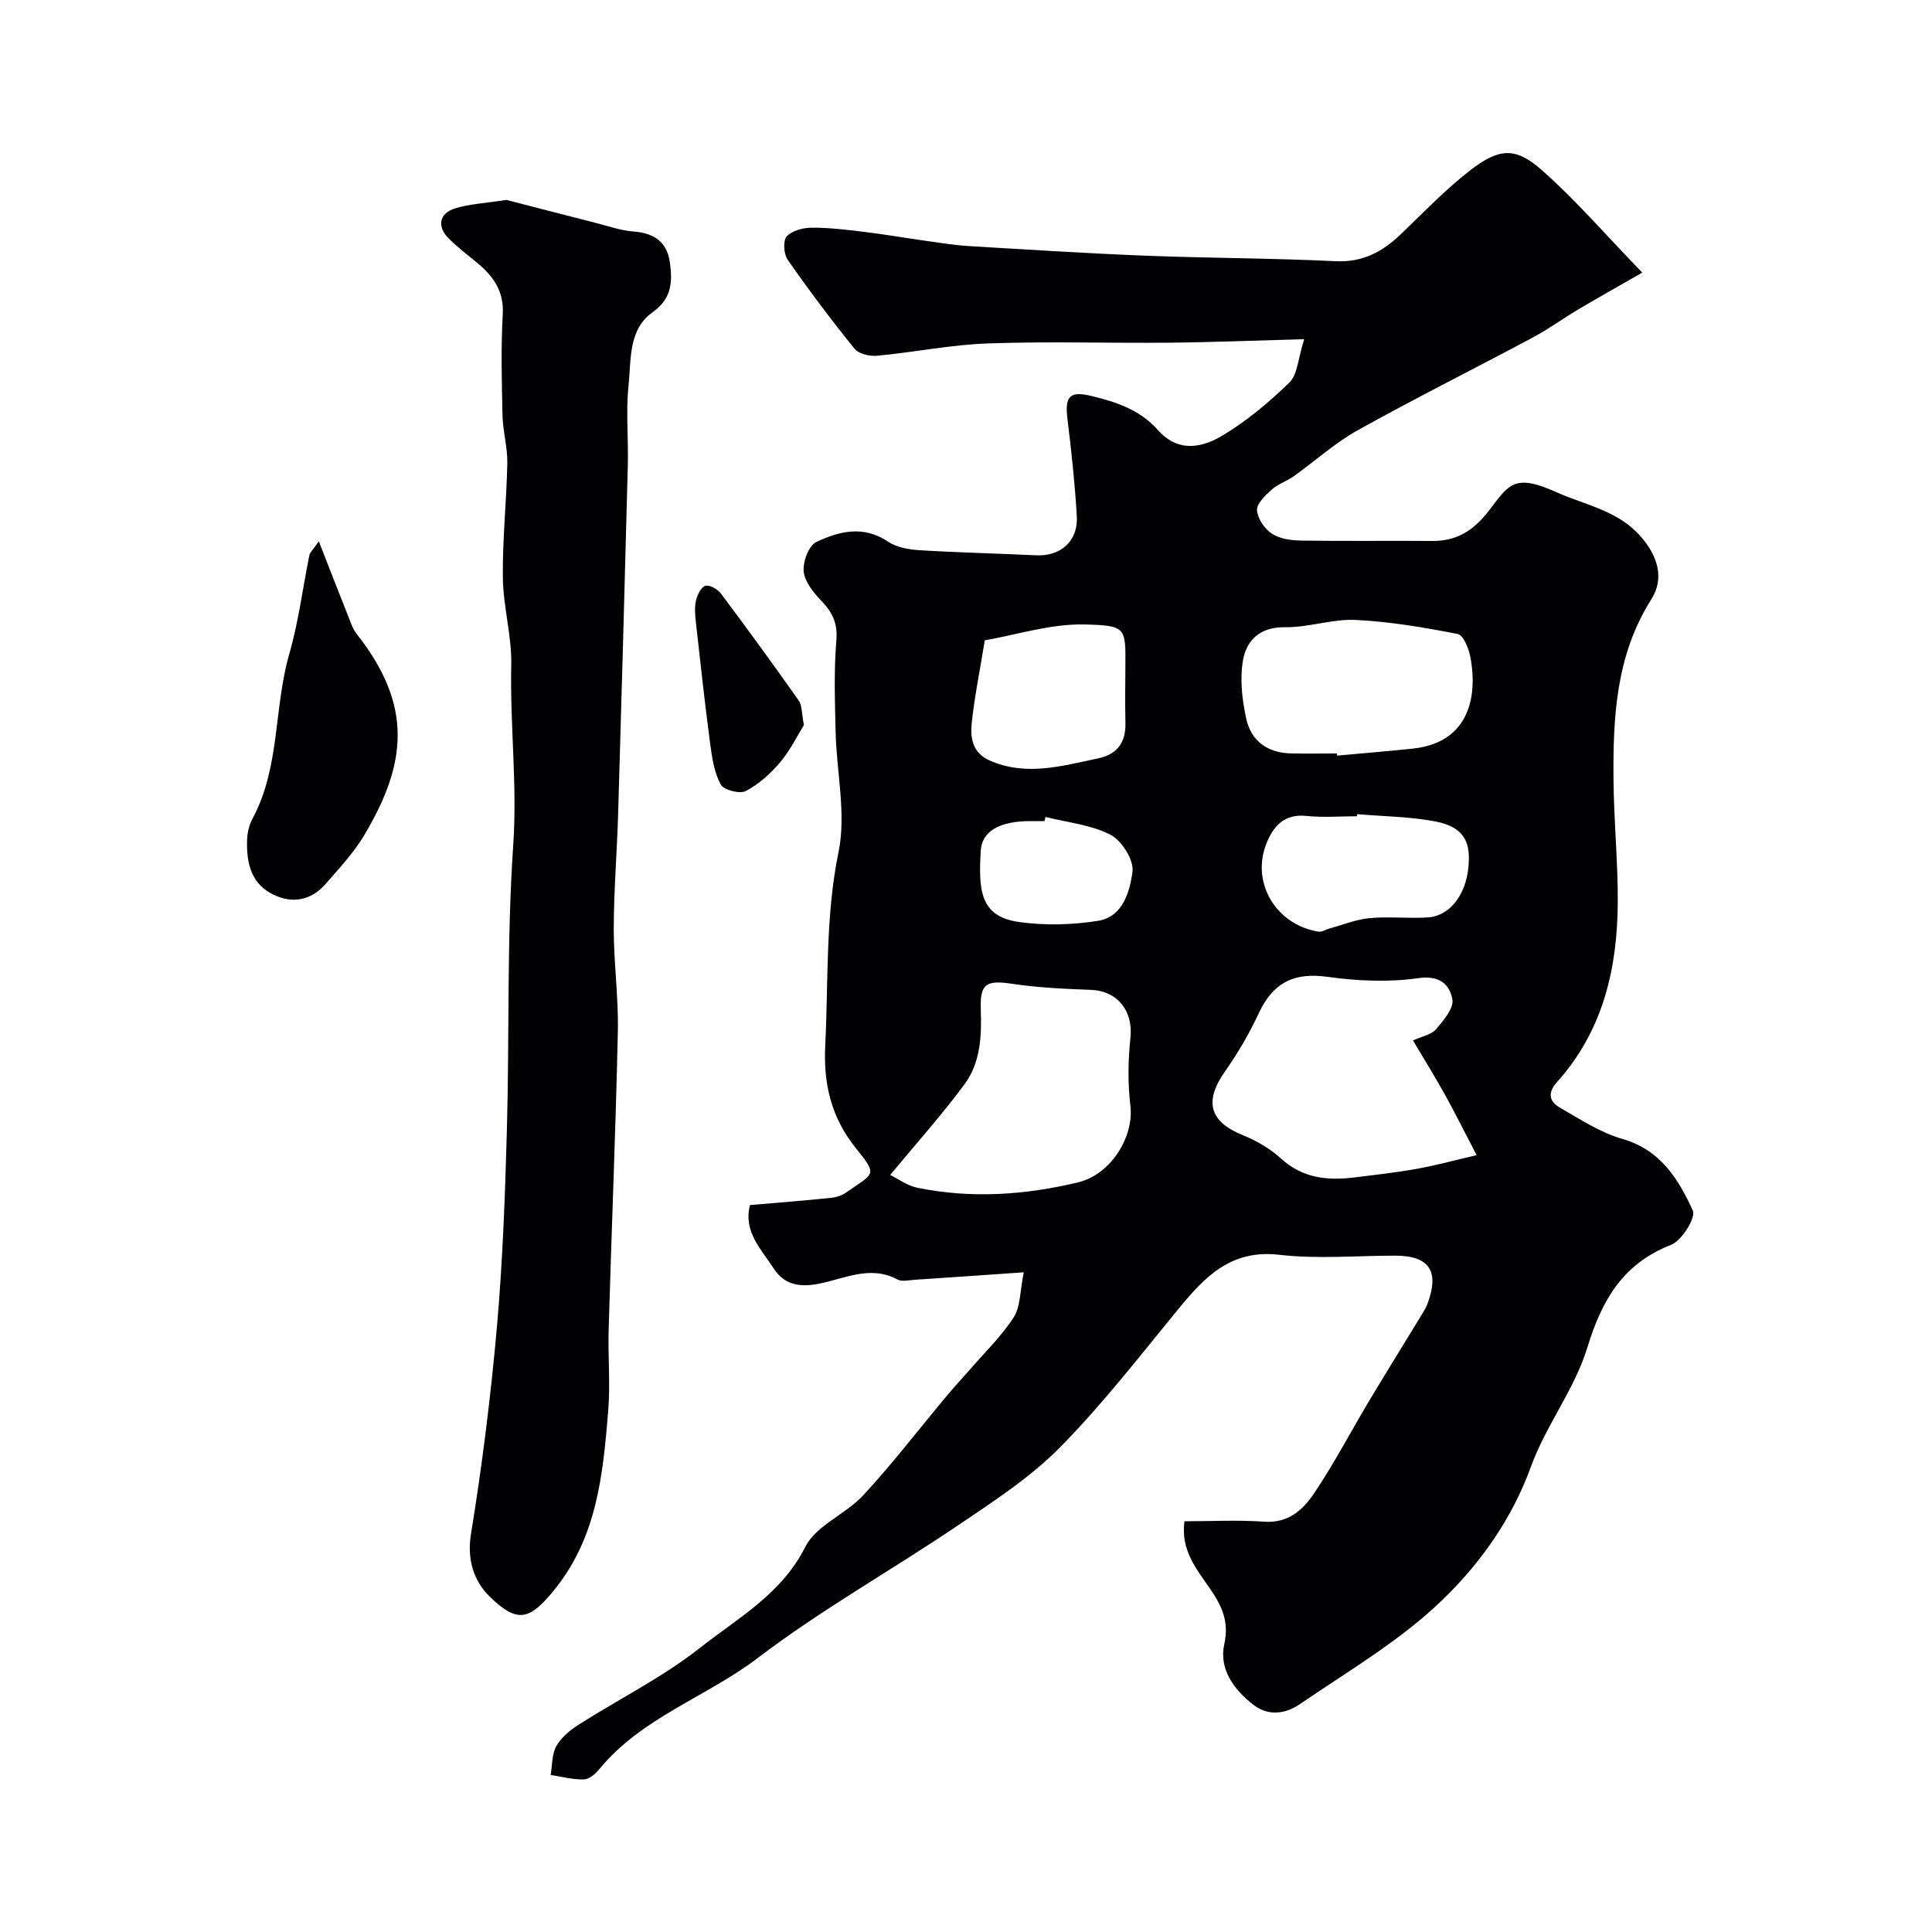 <svg enable-background="new 0 0 400 400" viewBox="0 0 400 400" xmlns="http://www.w3.org/2000/svg"><g fill="#010103"><path d="m211.96 263.42c-8.85.61-15.76 1.1-22.68 1.55-1.16.08-2.56.43-3.46-.06-5.69-3.05-10.98-.14-16.38.89-3.66.7-6.96.34-9.19-3.09-2.62-4.04-6.39-7.67-4.98-13.21 5.63-.49 11.18-.92 16.72-1.49 1.1-.11 2.3-.49 3.2-1.12 5.77-4.04 6.63-3.46 2.07-9.1-5.16-6.39-6.81-13.3-6.4-21.44.67-13.33.01-26.61 2.75-39.94 1.62-7.87-.4-16.46-.6-24.73-.15-6.36-.38-12.76.15-19.09.3-3.55-.81-5.79-3.09-8.18-1.63-1.7-3.45-3.93-3.67-6.08-.21-2 1.03-5.37 2.6-6.11 4.69-2.22 9.74-3.52 14.82-.1 1.77 1.19 4.25 1.65 6.45 1.79 8.08.5 16.18.67 24.26 1.06 5.05.25 8.72-2.95 8.41-8.09-.39-6.71-1.1-13.4-1.93-20.07-.59-4.75.41-5.95 5.03-4.81 5.1 1.25 9.95 2.81 13.7 7.05 3.44 3.89 7.92 4.41 13.44 1.08 5-3.02 9.61-6.87 13.8-10.96 1.67-1.63 1.75-4.9 3.04-8.95-10.26.28-19.11.65-27.97.73-12.5.12-25.01-.29-37.49.15-7.66.27-15.26 1.83-22.91 2.55-1.56.15-3.85-.36-4.73-1.45-4.83-5.97-9.45-12.12-13.84-18.42-.82-1.17-1-3.93-.21-4.82 1.08-1.21 3.38-1.81 5.16-1.82 3.61-.02 7.23.42 10.82.86 4.35.53 8.67 1.28 13.02 1.89 2.92.41 5.83.88 8.77 1.06 12.19.73 24.37 1.51 36.57 1.99 13.09.51 26.21.5 39.3 1.14 5.66.28 9.76-1.98 13.58-5.65 4.66-4.47 9.15-9.17 14.23-13.11 6.04-4.69 9.41-4.94 14.9-.1 6.99 6.16 13.12 13.3 20.79 21.22-5.44 3.12-9.47 5.38-13.44 7.74-3.09 1.84-6 3.98-9.17 5.67-12.08 6.45-24.34 12.57-36.3 19.23-4.73 2.63-8.83 6.38-13.27 9.54-1.45 1.03-3.27 1.61-4.57 2.78s-3.1 2.88-3.01 4.24c.12 1.73 1.57 3.87 3.09 4.86 1.64 1.08 4.01 1.39 6.07 1.42 9.05.14 18.1.01 27.15.08 5.02.04 8.5-2.16 11.6-6.14 4.14-5.32 5.1-8 13.98-4 6.06 2.73 12.82 3.79 17.54 9.2 3.54 4.05 4.98 8.65 2.2 13.04-7.35 11.59-7.94 24.47-7.82 37.49.08 8.44.93 16.87.88 25.3-.08 13.71-3.09 26.6-12.59 37.15-2.08 2.32-1.48 4.08.62 5.29 4.19 2.42 8.39 5.17 12.96 6.48 7.87 2.27 11.6 8.34 14.55 14.83.67 1.47-2.28 6.21-4.49 7.08-10.04 3.94-14.34 11.45-17.37 21.34-2.63 8.59-8.59 16.12-11.67 24.63-3.91 10.8-10.46 19.95-18.26 27.51-8.7 8.43-19.5 14.74-29.61 21.65-2.76 1.89-6.34 2.58-9.51.16-4.14-3.17-7.23-7.49-6.1-12.58 1.04-4.71-.49-7.89-2.84-11.35-2.8-4.11-6.23-8.02-5.4-14.12 5.6 0 11.1-.3 16.55.09 4.94.35 8-2.48 10.26-5.83 4.17-6.18 7.63-12.84 11.47-19.25 3.6-6.01 7.3-11.96 10.94-17.94.43-.7.85-1.42 1.13-2.18 2.47-6.73.31-9.88-6.74-9.88-8 0-16.08.73-23.98-.18-10.04-1.16-15.44 4.58-20.92 11.26-7.97 9.71-15.69 19.71-24.49 28.62-6.14 6.22-13.71 11.14-21.02 16.08-13.76 9.31-28.36 17.48-41.55 27.52-10.66 8.12-24.03 12.3-32.8 23.02-.79.97-2.1 2.09-3.19 2.12-2.28.06-4.58-.57-6.88-.92.35-2.02.23-4.3 1.17-5.98 1.01-1.79 2.84-3.3 4.63-4.44 8.37-5.33 17.4-9.81 25.14-15.92 7.83-6.17 16.86-11.1 21.78-20.89 2.24-4.45 8.39-6.76 12.03-10.71 6.05-6.56 11.5-13.66 17.23-20.52 1.52-1.82 3.15-3.57 4.71-5.36 3.12-3.6 6.61-6.97 9.17-10.93 1.42-2.19 1.29-5.41 2.09-9.32zm93.76-24.26c-2.73-5.22-4.59-8.98-6.62-12.63s-4.23-7.2-6.55-11.11c1.97-.91 3.83-1.22 4.76-2.32 1.54-1.81 3.72-4.35 3.39-6.18-.57-3.14-2.65-5.04-7.12-4.4-6.13.88-12.6.58-18.77-.28-6.75-.94-11.16 1.07-14.16 7.47-1.96 4.2-4.32 8.27-6.99 12.06-4.44 6.31-3.28 10.48 3.78 13.31 2.81 1.13 5.59 2.79 7.82 4.82 4.48 4.07 9.63 4.56 15.18 3.87 4.37-.54 8.75-1.02 13.08-1.81 4.17-.77 8.28-1.89 12.2-2.8zm-121.42 4.11c1.69.82 3.57 2.23 5.65 2.65 11.15 2.27 22.3 1.51 33.26-1.13 6.88-1.65 11.57-9.52 10.83-15.79-.55-4.63-.5-9.41 0-14.05.61-5.61-2.63-9.8-8.19-10.01-5.43-.2-10.89-.45-16.26-1.25-5.29-.79-6.71-.12-6.53 5.19.19 5.54-.02 11.08-3.36 15.6-4.7 6.35-9.99 12.25-15.4 18.79zm92.5-87.27c.01.15.03.29.04.44 5.23-.48 10.46-.9 15.68-1.45 10.96-1.16 13.62-9.77 11.9-18.99-.33-1.74-1.45-4.51-2.61-4.74-6.99-1.36-14.08-2.57-21.18-2.91-4.82-.23-9.71 1.58-14.56 1.51-5.17-.08-7.98 2.64-8.72 6.83-.68 3.9-.19 8.21.68 12.14 1.01 4.61 4.45 7.07 9.31 7.16 3.15.06 6.31.01 9.46.01zm4.18 12.56c-.01.15-.02.29-.03.44-3.5 0-7.02.29-10.49-.07-4.52-.47-6.76 2.05-8.22 5.61-3.31 8.12 1.87 16.92 10.75 18.35.7.11 1.5-.45 2.27-.66 2.77-.75 5.5-1.88 8.32-2.14 3.99-.37 8.05.11 12.05-.15 4.58-.3 7.87-4.73 8.39-10.43.41-4.44-.27-8.18-6.85-9.44-5.3-1.01-10.78-1.04-16.19-1.51zm-77.09-35.99c-1.07 6.57-2.15 11.84-2.71 17.17-.32 3.07.2 6.16 3.69 7.7 7.6 3.36 15.05 1.12 22.53-.44 3.99-.84 5.71-3.37 5.61-7.39-.09-3.98-.05-7.96-.01-11.95.07-7.75.02-8.16-8.38-8.37-7.07-.18-14.21 2.16-20.73 3.28zm12.58 36.57c-.07.29-.15.57-.22.86-1 0-2 0-2.99 0-6.31.01-9.99 2.09-10.21 6.17-.44 7.93-.28 13.57 7.91 14.72 5.37.75 11.06.61 16.42-.25 5.11-.82 6.56-6.1 7.09-10.19.31-2.39-2.22-6.41-4.55-7.62-4.04-2.08-8.92-2.54-13.45-3.69z"/><path d="m104.85 41.39c5.46 1.41 12.05 3.12 18.64 4.8 2.52.64 5.03 1.54 7.59 1.73 4.27.32 7.03 2.09 7.62 6.47.54 3.98.41 7.41-3.59 10.26-5.08 3.6-4.42 9.89-4.98 15.25-.57 5.44 0 10.98-.15 16.48-.62 24.02-1.29 48.04-2 72.06-.23 7.93-.89 15.86-.91 23.79-.01 7.1 1 14.2.85 21.29-.45 20.53-1.3 41.05-1.9 61.57-.17 5.69.37 11.42-.1 17.08-1.11 13.33-2.32 26.49-11.64 37.58-4.7 5.6-7.22 6.37-12.89.81-3.21-3.14-4.76-7.55-3.88-12.95 2.31-14.2 4.1-28.52 5.37-42.85 1.19-13.48 1.68-27.04 2.06-40.57.55-19.75-.03-39.56 1.32-59.24.86-12.49-.69-24.8-.41-37.2.14-6.01-1.66-12.05-1.74-18.09-.1-7.92.77-15.85.92-23.78.06-3.27-.91-6.55-.99-9.83-.16-6.99-.34-14.01.05-20.98.28-4.98-2.13-8.08-5.59-10.9-1.91-1.55-3.86-3.07-5.6-4.8-2.48-2.46-1.98-5.22 1.34-6.23 2.95-.91 6.11-1.06 10.61-1.75z"/><path d="m66.01 112.08c2.24 5.73 4.1 10.5 5.99 15.26.54 1.35.99 2.82 1.86 3.93 11.71 14.86 10.38 26.85 1.52 41.7-2.16 3.62-5.13 6.78-7.91 9.98-3.27 3.78-7.52 4.24-11.6 1.88-4.1-2.36-4.9-6.71-4.7-11.13.06-1.43.44-2.97 1.12-4.22 5.73-10.67 4.37-22.91 7.62-34.16 1.92-6.64 2.76-13.6 4.15-20.4.11-.56.69-1.04 1.95-2.84z"/><path d="m166.44 150.11c-1.31 2.11-2.79 5.18-4.91 7.7-1.98 2.35-4.43 4.56-7.13 5.97-1.24.65-4.57-.22-5.18-1.35-1.34-2.47-1.8-5.53-2.18-8.4-1.12-8.43-2.04-16.88-2.98-25.33-.16-1.48-.28-3.05.06-4.47.27-1.14 1.11-2.77 1.97-2.96.92-.2 2.52.75 3.2 1.66 5.47 7.3 10.83 14.67 16.09 22.12.69.96.56 2.49 1.06 5.06z"/></g></svg>
